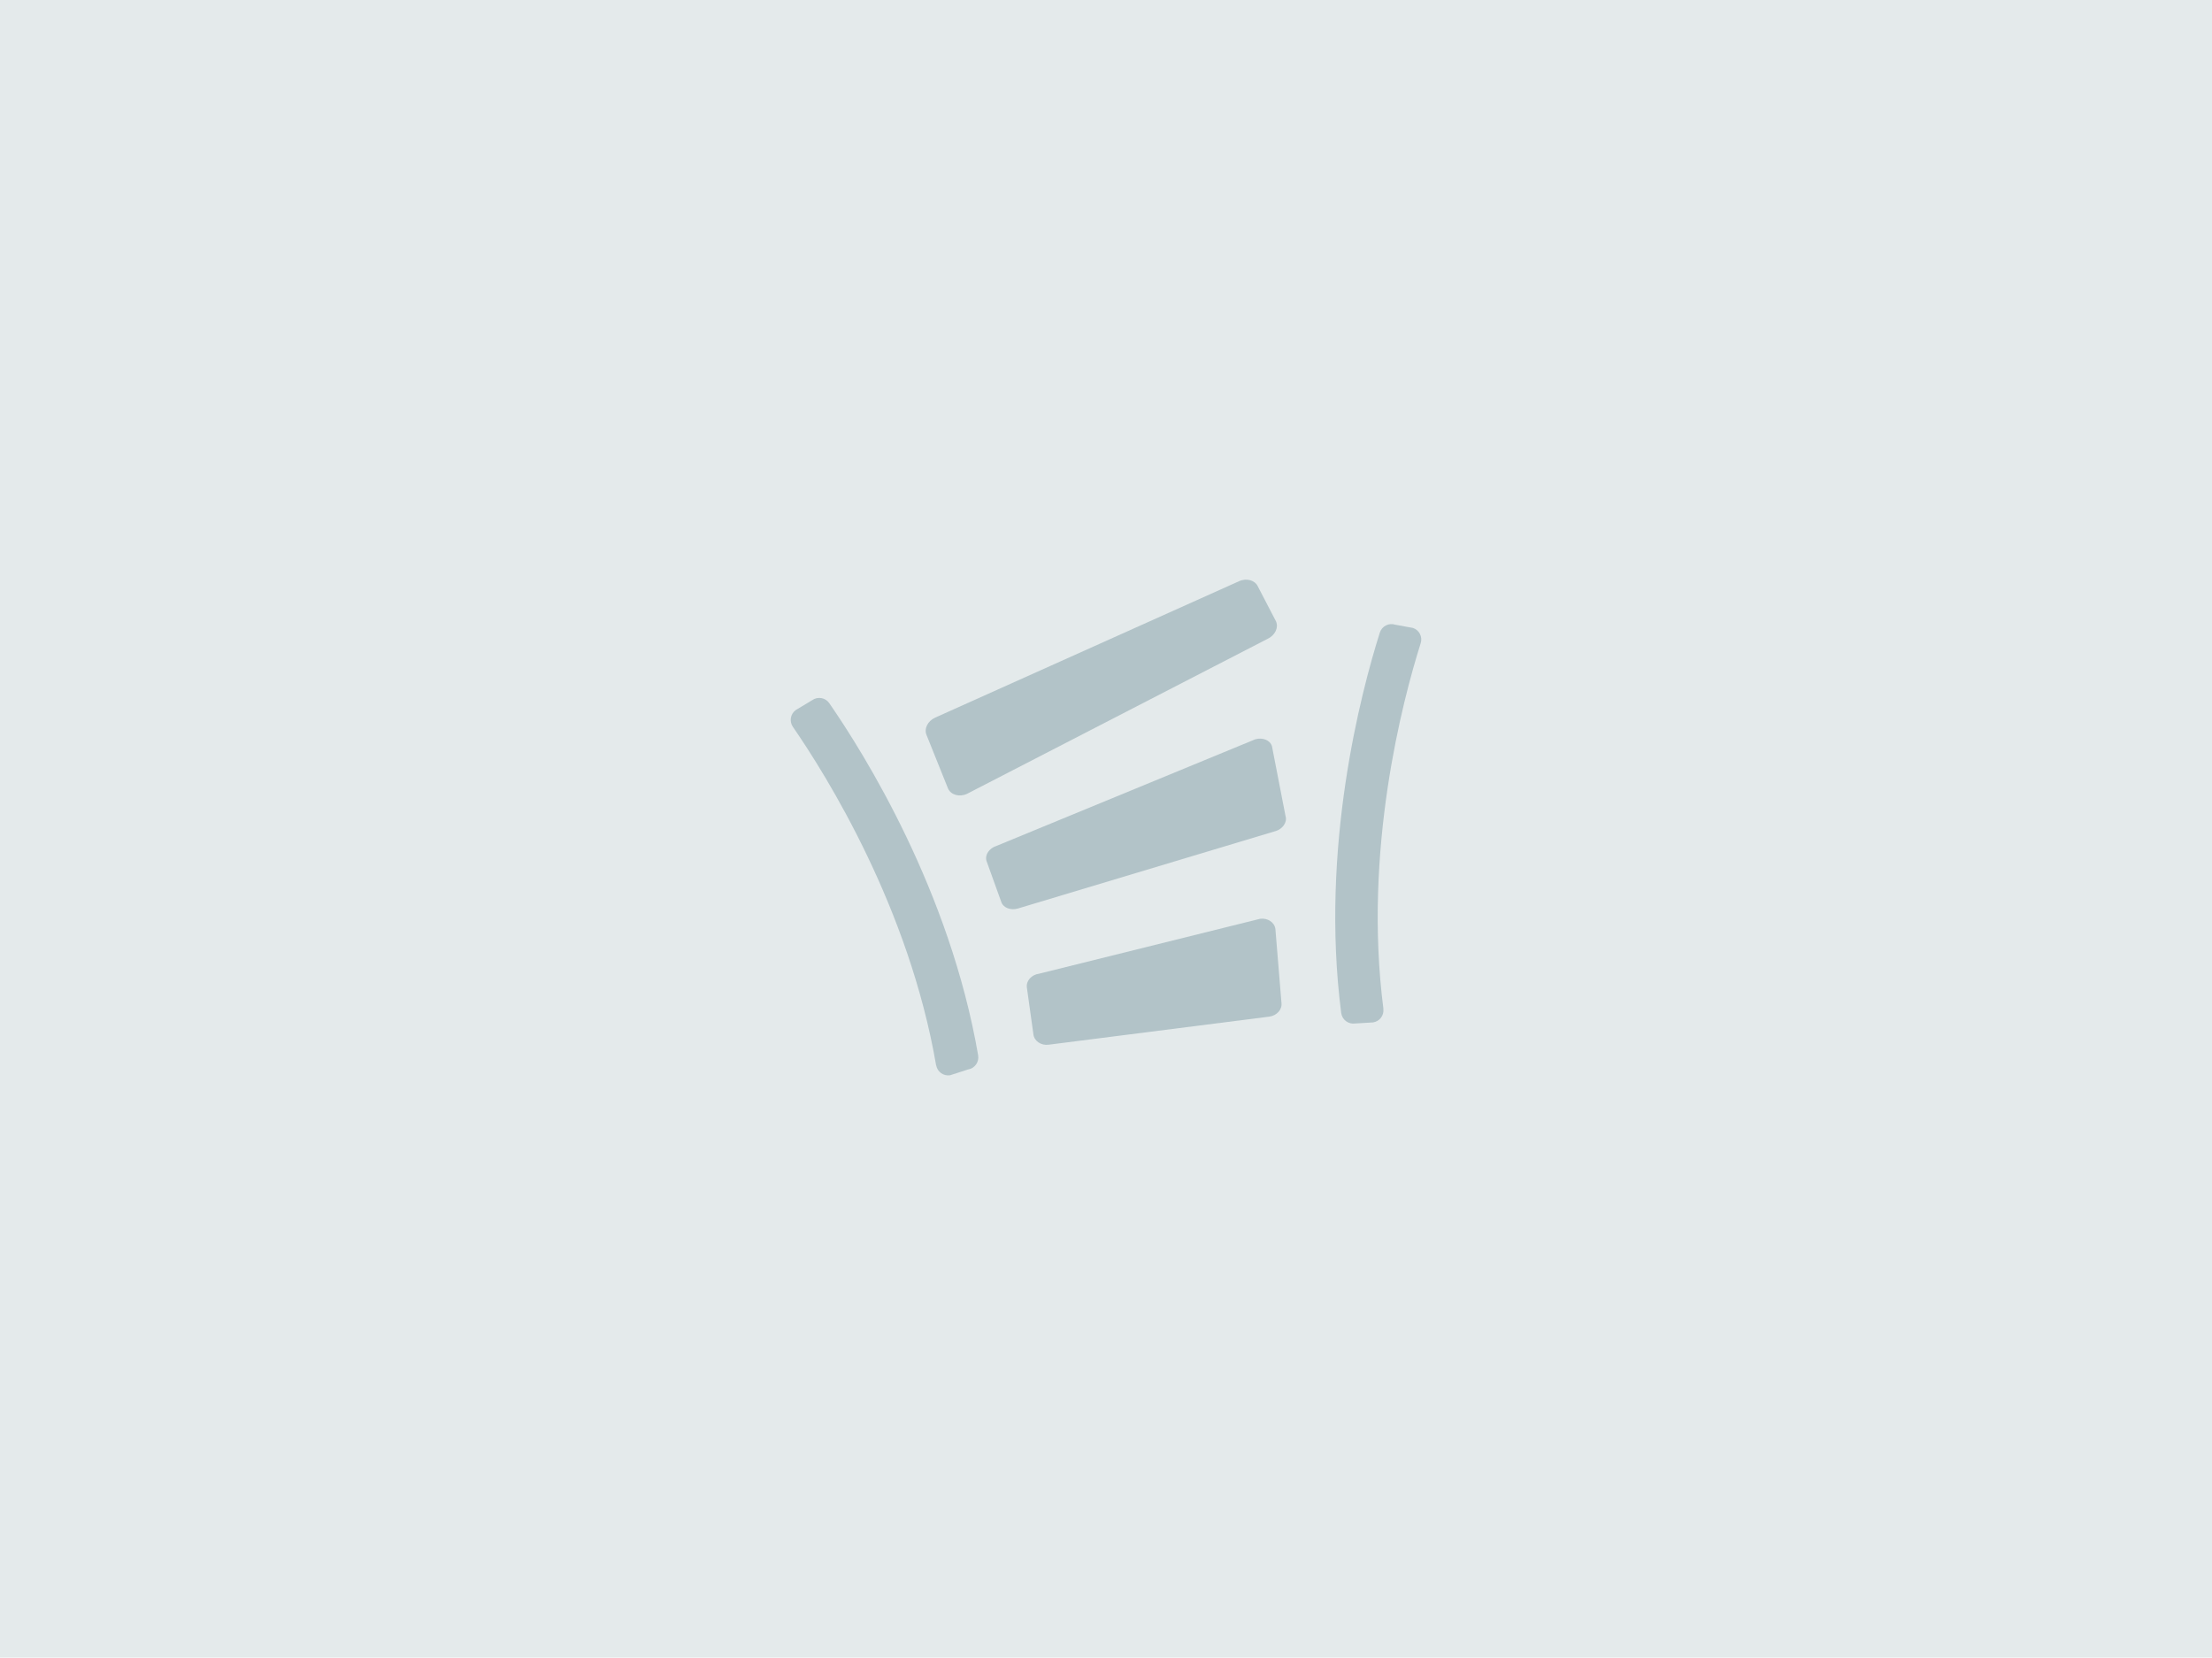 <svg xmlns="http://www.w3.org/2000/svg" width="870" height="652" viewBox="0 0 870 652" fill="none"><rect width="870" height="652" fill="#E4EAEB"></rect><path d="M498.479 251.318L380.3 312.265C377.322 313.613 374.006 312.658 372.882 310.185L364.453 289.195C363.329 286.694 364.846 283.604 367.825 282.255L487.324 228.614C490.302 227.265 493.618 228.22 494.742 230.693L501.851 244.377C502.974 246.878 501.457 249.969 498.479 251.318Z" fill="#B2C3C8"></path><path d="M501.626 326.913L400.362 357.345C397.44 358.216 394.461 357.008 393.759 354.619L387.999 338.631C387.268 336.242 389.066 333.601 391.989 332.702L493.674 290.806C496.596 289.935 499.575 291.143 500.277 293.532L505.616 321.013C506.346 323.401 504.548 326.042 501.626 326.941" fill="#B2C3C8"></path><path d="M499.209 399.879L412.443 410.922C409.465 411.316 406.796 409.489 406.458 406.904L403.873 388.387C403.536 385.802 405.7 383.385 408.678 382.992L495.64 361.384C498.619 361.018 501.288 362.789 501.625 365.402L504.014 394.484C504.351 397.07 502.187 399.486 499.209 399.879Z" fill="#B2C3C8"></path><path d="M368.19 419.065C357.541 357.106 325.256 305.347 311.854 285.903C310.365 283.739 310.87 280.789 313.006 279.271L319.412 275.422C321.604 273.848 324.638 274.382 326.155 276.574C340.092 296.721 373.584 350.503 384.711 415.074C385.161 417.744 383.39 420.245 380.721 420.666L373.669 422.942C371.112 423.336 368.667 421.622 368.218 419.036" fill="#B2C3C8"></path><path d="M544.109 396.813C536.073 334.461 551.668 275.481 558.776 252.974C559.563 250.473 558.214 247.804 555.714 246.989L548.802 245.724C546.273 244.881 543.519 246.258 542.704 248.815C535.315 272.166 519.13 333.422 527.504 398.415C527.841 401.084 530.313 402.967 532.983 402.574L540.035 402.152C542.62 401.759 544.418 399.399 544.081 396.813" fill="#B2C3C8"></path></svg>